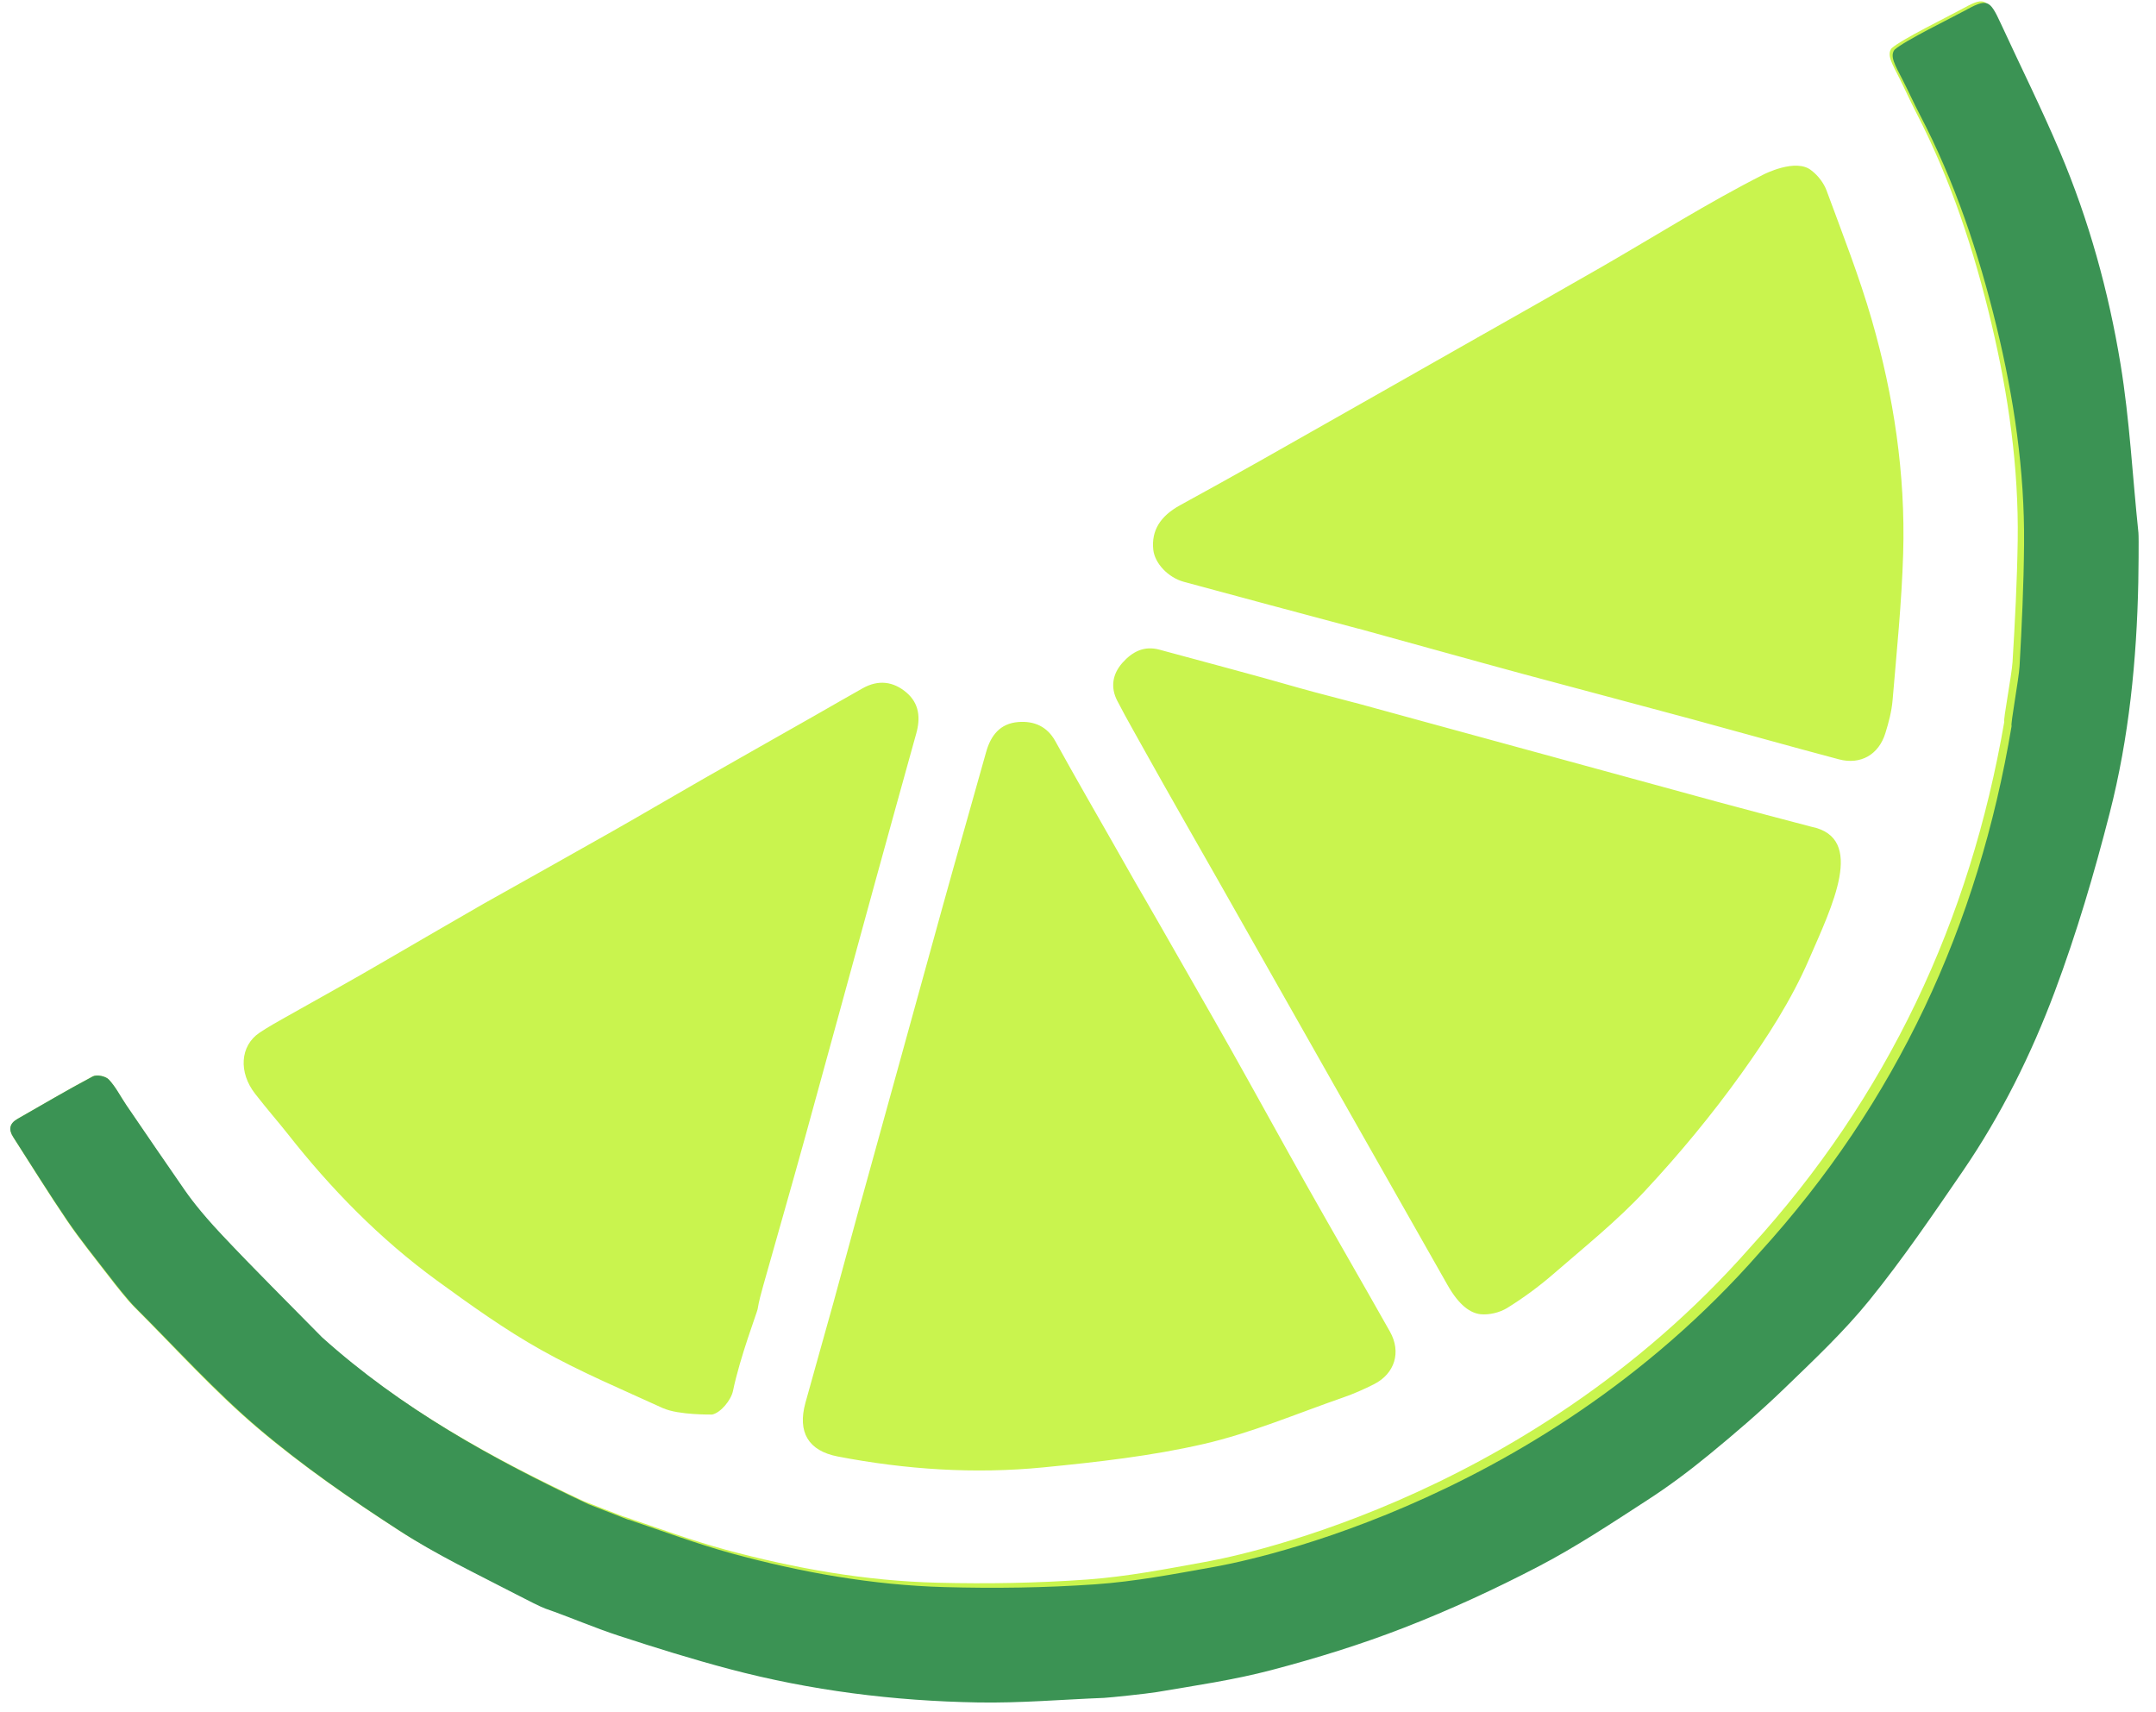 <svg xmlns="http://www.w3.org/2000/svg" fill="none" viewBox="0 0 68 54"><path d="M42.744 22.164c1.353.373 2.708.74 4.061 1.111 2.444.668 4.888 1.338 7.332 2.004.997.272 1.997.53 2.995.795 1.724.348.651 2.506-.083 4.197-.549 1.268-1.321 2.463-2.129 3.591-.927 1.294-1.95 2.529-3.036 3.694-.888.953-1.916 1.778-2.904 2.634-.451.39-.938.747-1.443 1.06-.234.144-.56.223-.832.198-.327-.032-.685-.278-1.049-.92-1.047-1.845-2.095-3.688-3.141-5.535-1.375-2.427-2.749-4.856-4.126-7.283-.194-.34-1.775-3.111-2.172-3.831-.327-.594-.671-1.181-.981-1.783-.214-.417-.152-.833.163-1.19.312-.353.685-.55 1.174-.416 1.478.403 2.959.79 4.432 1.214.413.12 1.489.392 1.739.462Zm.102-2.336c-1.836-.486-3.669-.983-5.502-1.477-.501-.136-.924-.584-.97-1.017-.062-.6.219-1.056.845-1.4.846-.465 1.693-.931 2.533-1.406 2.316-1.309 4.629-2.625 6.944-3.938 1.273-.721 2.548-1.44 3.816-2.17 1.698-.977 3.358-2.03 5.103-2.913 0 0 1.034-.539 1.522-.127.203.154.385.392.473.629.499 1.356 1.031 2.707 1.43 4.093.689 2.393 1.06 4.85.986 7.35-.046 1.545-.204 3.089-.334 4.631-.03.351-.122.701-.228 1.04-.21.679-.782 1.006-1.467.824-1.55-.411-3.091-.847-4.636-1.266-1.764-.477-3.532-.942-5.298-1.418-1.22-.329-4.914-1.356-5.215-1.437l-.002.003ZM27.156 37.903c.861-3.096 1.71-6.197 2.569-9.293.452-1.632.922-3.258 1.376-4.888.148-.532.443-.905 1.015-.951.501-.04.915.14 1.171.608.321.582.649 1.162.978 1.74.522.919 1.051 1.833 1.569 2.754.121.214.381.646.764 1.323.735 1.294 1.482 2.581 2.212 3.878.799 1.42 1.581 2.849 2.38 4.268.876 1.554 1.772 3.099 2.648 4.653.365.646.154 1.326-.501 1.659-.316.16-.644.305-.977.42-1.459.507-2.895 1.12-4.393 1.465-1.655.382-3.361.571-5.054.738-2.174.214-4.343.07-6.487-.342-.934-.179-1.277-.769-1.024-1.691.29-1.056.593-2.106.884-3.161.15-.544.795-2.924.867-3.18l.002-0Zm-6.228 6.515c-1.299-.595-2.622-1.149-3.865-1.847-1.144-.641-2.222-1.415-3.286-2.189-1.795-1.309-3.338-2.886-4.709-4.631-.282-.358-.628-.75-1.02-1.254-.529-.676-.477-1.512.133-1.925.27-.182.558-.342.843-.502 1.039-.587 2.085-1.161 3.115-1.765.462-.271 2.914-1.691 3.118-1.806 1.34-.754 2.683-1.501 4.02-2.26.978-.554 1.946-1.126 2.922-1.684 1.173-.67 2.35-1.334 3.525-2.002.494-.282.987-.567 1.482-.845.493-.278.967-.223 1.386.135.4.343.444.796.307 1.287-.431 1.546-.858 3.093-1.284 4.638-.738 2.686-1.47 5.376-2.212 8.061-.435 1.574-.887 3.142-1.33 4.714-.069.245-.137.493-.178.746-.018.105-.556 1.51-.776 2.575-.06.292-.389.692-.658.747 0 0-1.066.018-1.534-.197l.001.004Zm-1.262 3.407c1.075.359 2.141.757 3.233 1.052 2.182.589 4.407.982 6.672 1.038 1.573.039 3.152.012 4.72-.101 1.243-.09 2.479-.329 3.707-.553.447-.081 10.015-1.748 17.214-9.934 4.322-4.74 6.922-10.293 8.003-16.566-.043-.024.235-1.476.26-1.879.078-1.274.144-2.552.163-3.829.034-2.316-.293-4.593-.825-6.837-.548-2.311-1.286-4.558-2.382-6.675-.182-.353-.344-.716-.522-1.071-.238-.47-.403-.737-.251-.945.316-.286 1.81-1.013 2.179-1.218.744-.411.812-.387 1.164.384.612 1.341 1.263 2.665 1.832 4.023.896 2.14 1.502 4.38 1.865 6.668.277 1.749.355 3.53.531 5.295.015.155-.009 1.408-.013 1.551-.065 2.451-.318 4.884-.939 7.256-.494 1.894-1.061 3.779-1.753 5.609-.751 1.981-1.705 3.886-2.911 5.641-.952 1.381-1.902 2.771-2.958 4.072-.812 1.001-1.766 1.895-2.697 2.793-.757.73-1.559 1.417-2.372 2.084-.625.513-1.279 1.002-1.957 1.441-1.121.727-2.238 1.471-3.419 2.088-1.371.717-2.783 1.37-4.224 1.934-1.358.532-2.759.969-4.169 1.343-1.177.314-2.392.493-3.594.701-.321.055-1.494.181-1.669.189-1.32.056-2.641.175-3.961.155-2.634-.038-5.239-.357-7.789-1.026-1.163-.306-2.313-.662-3.457-1.033-.782-.253-1.537-.583-2.315-.851-.137-.048-.551-.257-.91-.443-1.229-.638-2.49-1.234-3.649-1.988-1.516-.983-3.014-2.02-4.388-3.188-1.375-1.169-2.591-2.526-3.872-3.806-.205-.206-.576-.675-.801-.969-.439-.572-.895-1.136-1.299-1.732-.587-.867-1.135-1.759-1.698-2.641-.149-.234-.116-.422.138-.569.79-.45 1.572-.916 2.374-1.342.123-.065.403-.008.5.096.219.234.367.536.549.806.602.89 1.206 1.778 1.814 2.662.122.176.449.643 1.146 1.387 1.024 1.095 2.091 2.152 3.139 3.224 2.476 2.233 5.346 3.82 8.334 5.221l1.252.485.002-.003Z" fill="#C9F44E"/><path d="M19.828 47.926c1.083.363 2.155.766 3.255 1.066 2.195.598 4.434.999 6.71 1.061 1.581.044 3.167.022 4.743-.087 1.249-.086 2.49-.323 3.722-.544.449-.08 10.054-1.726 17.241-9.921 4.316-4.745 6.897-10.312 7.947-16.605-.043-.024.228-1.481.251-1.885.071-1.279.131-2.561.142-3.843.021-2.325-.32-4.612-.867-6.865-.564-2.321-1.318-4.579-2.431-6.707-.185-.355-.349-.72-.531-1.076-.242-.473-.409-.741-.258-.95.316-.286 1.813-1.012 2.182-1.216.745-.41.814-.386 1.172.389.622 1.348 1.285 2.679 1.864 4.044.913 2.151 1.534 4.401 1.912 6.698.288 1.757.377 3.544.564 5.317.016.156-.001 1.413-.004 1.557-.051 2.46-.292 4.902-.902 7.281-.486 1.9-1.044 3.791-1.73 5.625-.743 1.986-1.691 3.895-2.893 5.654-.949 1.384-1.895 2.776-2.949 4.078-.811 1.003-1.764 1.897-2.694 2.796-.757.731-1.558 1.418-2.372 2.085-.625.513-1.279 1.002-1.958 1.44-1.122.727-2.241 1.47-3.424 2.086-1.374.716-2.789 1.367-4.234 1.929-1.362.53-2.767.964-4.182 1.336-1.181.312-2.401.488-3.607.693-.323.054-1.5.177-1.676.185-1.326.052-2.653.168-3.98.144-2.647-.046-5.267-.374-7.833-1.053-1.17-.31-2.328-.671-3.48-1.047-.787-.256-1.548-.59-2.331-.861-.138-.049-.555-.26-.917-.448-1.239-.644-2.51-1.246-3.678-2.006-1.529-.991-3.04-2.037-4.427-3.213-1.388-1.177-2.618-2.543-3.912-3.832-.207-.207-.583-.679-.81-.975-.444-.576-.905-1.143-1.315-1.742-.594-.872-1.151-1.768-1.722-2.656-.151-.235-.119-.425.135-.571.791-.449 1.574-.915 2.378-1.34.123-.065.405-.007.503.098.221.235.371.539.556.811.61.895 1.222 1.788 1.838 2.677.124.177.455.647 1.159 1.396 1.035 1.102 2.113 2.166 3.173 3.246 2.501 2.249 5.394 3.85 8.404 5.265l1.261.491.002-.003Z" fill="#3B9354"/></svg>